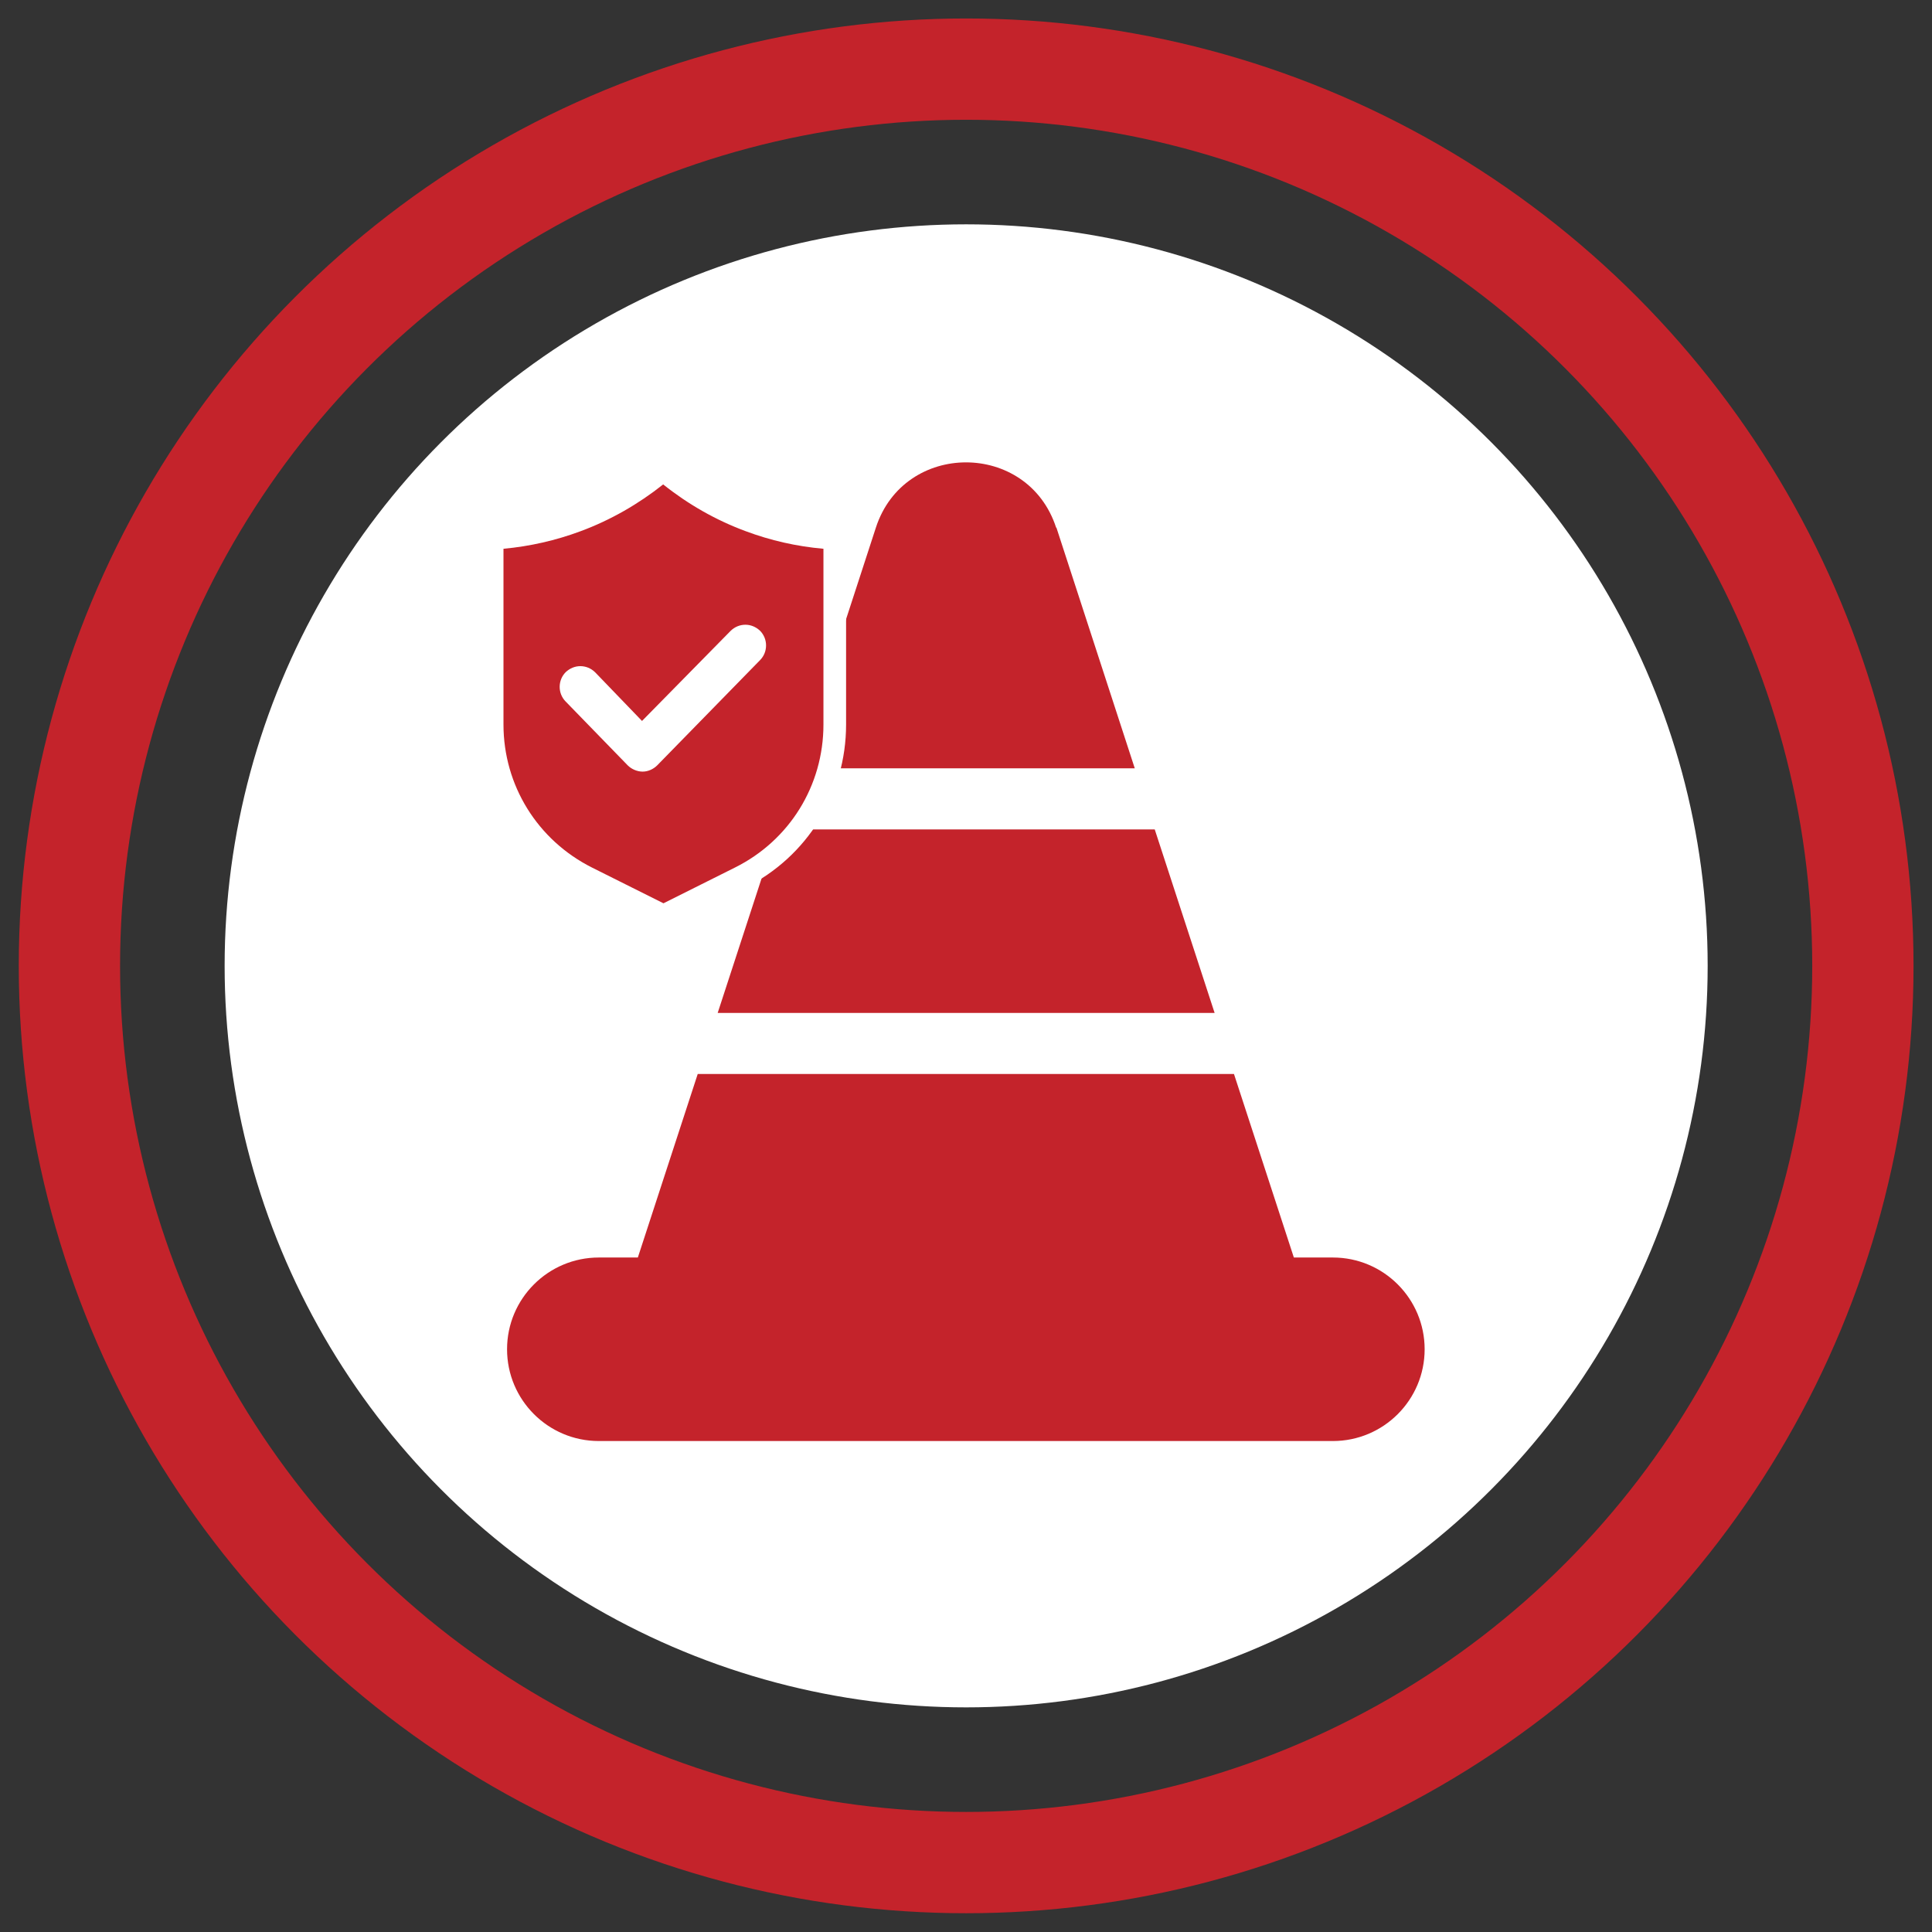 <?xml version="1.0" encoding="UTF-8"?>
<svg id="Layer_1" data-name="Layer 1" xmlns="http://www.w3.org/2000/svg" viewBox="0 0 64.85 64.85">
  <rect x="0" y="0" width="64.85" height="64.85" fill="#333333" stroke="none"/>
  <defs>
    <style>
      .cls-1 {
        fill: #fff;
      }

      .cls-2 {
        fill: #c4232b;
      }

      .cls-3 {
        fill: none;
        stroke: #c4232b;
        stroke-miterlimit: 10;
        stroke-width: 3.4px;
      }
    </style>
  </defs>
  <circle class="cls-1" cx="32.43" cy="32.42" r="24.89"/>
  <circle class="cls-3" cx="32.43" cy="32.42" r="30.1"/>
  <g>
    <path class="cls-2" d="M35.45,17.71c-.95-2.92-5.1-2.92-6.05,0l-2.63,8.08h11.32l-2.63-8.08Z"/>
    <path class="cls-2" d="M24.09,34l2.01-6.16h12.66l2.01,6.16h-16.67Z"/>
    <path class="cls-2" d="M23.42,36.05l-2.01,6.16h-1.31c-1.7,0-3.08,1.38-3.08,3.08s1.38,3.08,3.08,3.08h24.64c1.7,0,3.08-1.38,3.08-3.08s-1.38-3.08-3.08-3.08h-1.31l-2.01-6.16h-18.01Z"/>
  </g>
  <g>
    <path class="cls-2" d="M19.7,29.46c-1.96-.98-3.18-2.95-3.18-5.14v-6.24l.35-.03c.82-.07,1.66-.26,2.49-.57.96-.36,1.86-.86,2.67-1.51l.24-.19.24.19c.83.66,1.73,1.17,2.67,1.51.83.31,1.67.5,2.51.57l.35.03v6.24c0,2.19-1.22,4.16-3.18,5.14l-2.57,1.29-2.57-1.29ZM19.48,22.74c-.08,0-.16.03-.22.09-.12.12-.12.32,0,.45l2.08,2.15c.06.06.15.09.23.09s.16-.03.22-.1l3.46-3.54c.12-.12.12-.32,0-.45-.05-.05-.13-.08-.22-.08s-.17.03-.23.09l-3.24,3.3-1.85-1.92c-.06-.06-.14-.09-.22-.09Z"/>
    <path class="cls-1" d="M22.26,16.26c.84.67,1.77,1.2,2.77,1.57.83.31,1.7.51,2.61.59v5.9c0,2.05-1.14,3.89-2.97,4.8l-2.4,1.2-2.4-1.2c-1.83-.92-2.97-2.76-2.97-4.8v-5.9c.88-.08,1.76-.28,2.59-.59,1-.37,1.94-.91,2.77-1.57M21.56,24.21l-1.58-1.64c-.14-.14-.32-.21-.5-.21s-.35.07-.49.2c-.27.27-.27.71-.01.98l2.09,2.15c.13.13.32.21.5.21s.36-.08.49-.21l3.46-3.54c.26-.27.26-.71-.01-.98-.14-.13-.31-.2-.49-.2-.18,0-.36.07-.5.21l-2.97,3.02M22.25,15.29l-.47.38c-.77.62-1.64,1.11-2.56,1.45-.8.29-1.6.48-2.39.55l-.69.06v6.59c0,2.34,1.3,4.44,3.39,5.48l2.4,1.2.34.17.34-.17,2.4-1.2c2.09-1.04,3.39-3.15,3.39-5.48v-6.59l-.69-.06c-.8-.07-1.61-.25-2.41-.55-.91-.33-1.77-.82-2.56-1.46l-.47-.37h0Z"/>
  </g>
</svg>